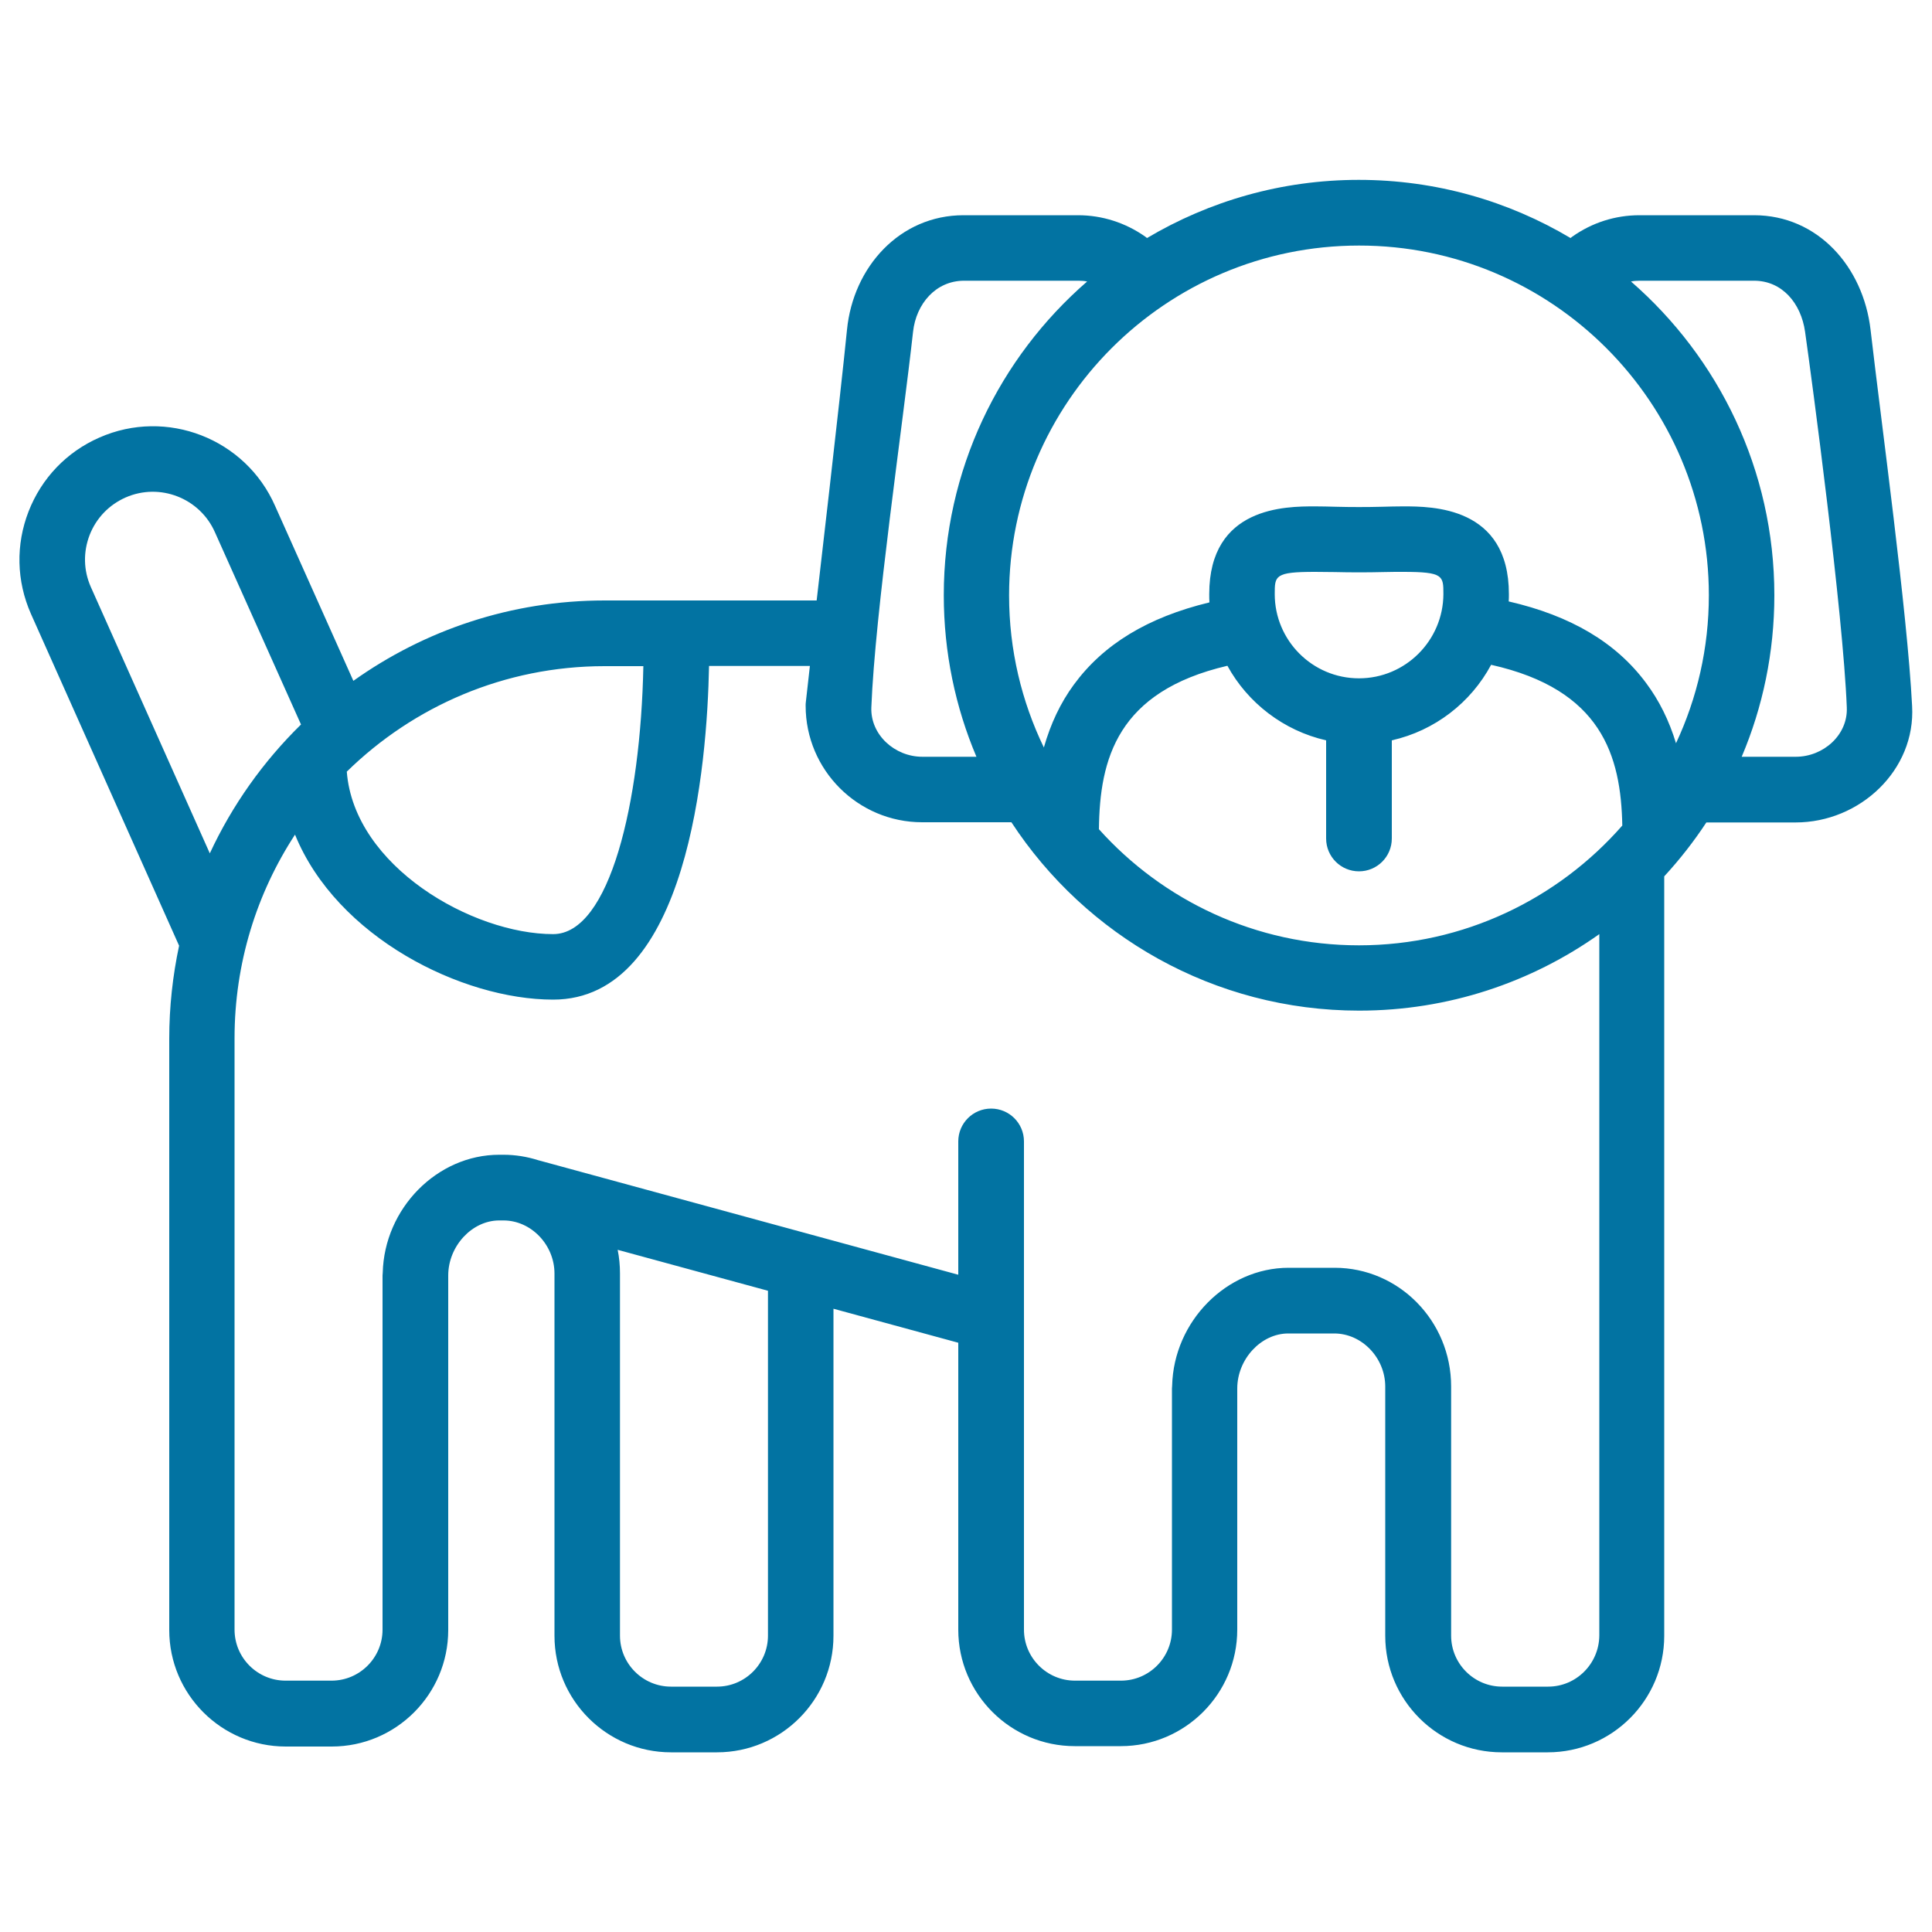 <svg xmlns="http://www.w3.org/2000/svg" viewBox="0 0 1000 1000" style="fill:#0273a2">
<title>Dog SVG icon</title>
<path d="M968.2,170.7c-3.8-32.7-27.4-59.3-60.3-59.3h-59.3c-12.5,0-24.5,3.8-34.8,11.1c-0.3,0.2-0.6,0.5-0.9,0.7c-32.1-19.1-69.6-30.1-109.6-30.1c-40,0-77.4,11-109.6,30.1c-0.3-0.2-0.6-0.5-0.9-0.7c-10.2-7.2-22.3-11.1-34.8-11.1h-59.3c-32.9,0-57.1,26.7-60.3,59.3c-3.4,34.3-15.7,140.1-15.7,140.1H312.9c-48.4,0-93.2,15.4-130,41.6l-40.5-90.5c-15.3-34.9-56.2-50.8-91-35.4c-16.9,7.4-29.9,21-36.6,38.2c-6.7,17.2-6.3,36,1.2,53l76.7,171.8c-3.3,15.5-5.1,31.6-5.1,48.1v306.1c0,33.3,27.1,60.3,60.3,60.3h23.8c33.3,0,60.3-27.1,60.3-60.3V661.4c0-0.4,0-0.8,0-1.2c0-15.2,12.3-28.5,26.4-28.5h2.2c14.3,0,26.4,12.6,26.4,27.5v187.5c0,33.3,27.1,60.3,60.3,60.3h23.8c33.3,0,60.3-27.1,60.3-60.3V677.4L496,695v148.5c0,33.3,27.1,60.3,60.3,60.3h23.8c33.3,0,60.3-27.1,60.3-60.3V719.9c0-0.4,0-0.8,0-1.2c0-15.2,12.3-28.5,26.4-28.5h23.8c14.3,0,26.4,12.6,26.4,27.5v129c0,33.3,27.1,60.3,60.3,60.3h23.8c33.3,0,60.3-27.1,60.3-60.3V454.2c0-0.2,0-0.4,0-0.6c8-8.7,15.3-18,21.8-27.9h46.2c33.3,0,62.2-27.1,60.3-60.3C987.2,316.5,973.8,219.3,968.2,170.7z M884.5,308.1c0,27.4-6.1,53.3-17,76.6c-3.6-11.8-8.7-22.1-15.5-31.2c-15.5-20.9-38.9-34.8-71.1-42.2c0.1-1.3,0.1-2.5,0.1-3.8c0-45.4-39.8-45.4-54.7-45.4c-3.5,0-7.2,0.1-11,0.2c-7.7,0.2-16.1,0.2-23.7,0c-3.8-0.1-7.5-0.2-11-0.2c-15,0-54.7,0-54.7,45.4c0,1.4,0,2.9,0.1,4.3c-31.9,7.7-54.9,21.7-70.2,42.6c-6.9,9.4-12,20.2-15.5,32.5c-11.5-23.8-18-50.5-18-78.7c0-99.9,81.2-181.1,181.1-181.1C803.3,127,884.5,208.3,884.5,308.1z M686.4,383.2V434c0,9.4,7.6,17,17,17s17-7.6,17-17v-50.8c22.2-5,40.9-19.5,51.4-39.1c57.2,12.8,67.2,47,67.9,83.2c-33.2,37.9-82,62-136.3,62c-53.4,0-101.5-23.2-134.6-60.1c0.4-36.4,9.5-71.3,66.5-84.6C645.8,363.8,664.4,378.2,686.4,383.2z M703.4,351.1c-24.1,0-43.6-19.6-43.6-43.6c0-9.5,0-11.5,20.8-11.5c3.3,0,6.7,0.1,10.3,0.1c8.1,0.2,17,0.2,25.1,0c3.6-0.1,7-0.1,10.3-0.1c20.8,0,20.8,2,20.8,11.5C747,331.5,727.5,351.1,703.4,351.1z M472.6,171.7c1.6-14.5,11.8-26.4,26.4-26.4h59.3c1.5,0,3,0.1,4.4,0.4c-45.5,39.5-74.2,97.6-74.2,162.4c0,29.6,6,57.9,16.9,83.6h-28c-14.3,0-26.9-11.4-26.4-25.5C452.9,317.3,467.3,219.7,472.6,171.7z M333,344.8c-1.4,70.5-17.4,138.7-46.7,138.7c-41.7,0-103-35-106.8-84.1c34.5-33.8,81.6-54.6,133.4-54.6H333z M47,303.8c-3.8-8.6-4-18.1-0.6-26.9c3.4-8.7,10-15.6,18.6-19.4c17.7-7.8,38.5,0.3,46.3,18.1l44.5,99.4c-19.5,19.1-35.6,41.7-47.2,66.7L47,303.8z M397.5,846.6c0,14.5-11.8,26.4-26.4,26.4h-23.8c-14.5,0-26.4-11.8-26.4-26.4V659.1c0-4.2-0.4-8.3-1.2-12.2l77.8,21.2L397.5,846.6L397.5,846.6z M801.3,873h-23.8c-14.5,0-26.4-11.8-26.4-26.4v-129c0-33.9-27.1-61.4-60.3-61.4h-23.8c-32.2,0-59.5,27.8-60.3,61c0,0.5-0.1,1-0.1,1.5v124.8c0,14.5-11.8,26.4-26.4,26.4h-23.8c-14.5,0-26.4-11.8-26.4-26.4V590.8c0-9.4-7.6-17-17-17c-9.4,0-17,7.6-17,17v69l-217.5-59.3c-5.7-1.8-11.7-2.8-17.9-2.8h-2.2c-32.2,0-59.5,27.8-60.3,61.1c0,0.5-0.1,1-0.1,1.4v183.3c0,14.5-11.8,26.4-26.4,26.4h-23.8c-14.5,0-26.4-11.8-26.4-26.4V537.4c0-38.9,11.5-75.1,31.3-105.4c21.6,53.1,86.4,85.4,133.6,85.4c69.8,0,79.7-121.4,80.7-172.7h52.2l-2.1,18.7c-0.1,0.6-0.1,1.3-0.1,1.9c0,33.3,27.1,60.3,60.3,60.3h46.2c38.4,58.7,104.8,97.5,180,97.5c46.3,0,89.2-14.7,124.3-39.6v363C827.7,861.1,815.9,873,801.3,873z M955.9,366.2c0.6,14.2-12.1,25.5-26.4,25.5h-28c10.9-25.7,16.9-54,16.9-83.6c0-64.8-28.8-122.9-74.2-162.4c1.5-0.3,2.9-0.4,4.4-0.4h59.3c14.5,0,24.3,11.6,26.4,26.4C937.8,196.4,954,317.3,955.9,366.2z"/>
</svg>